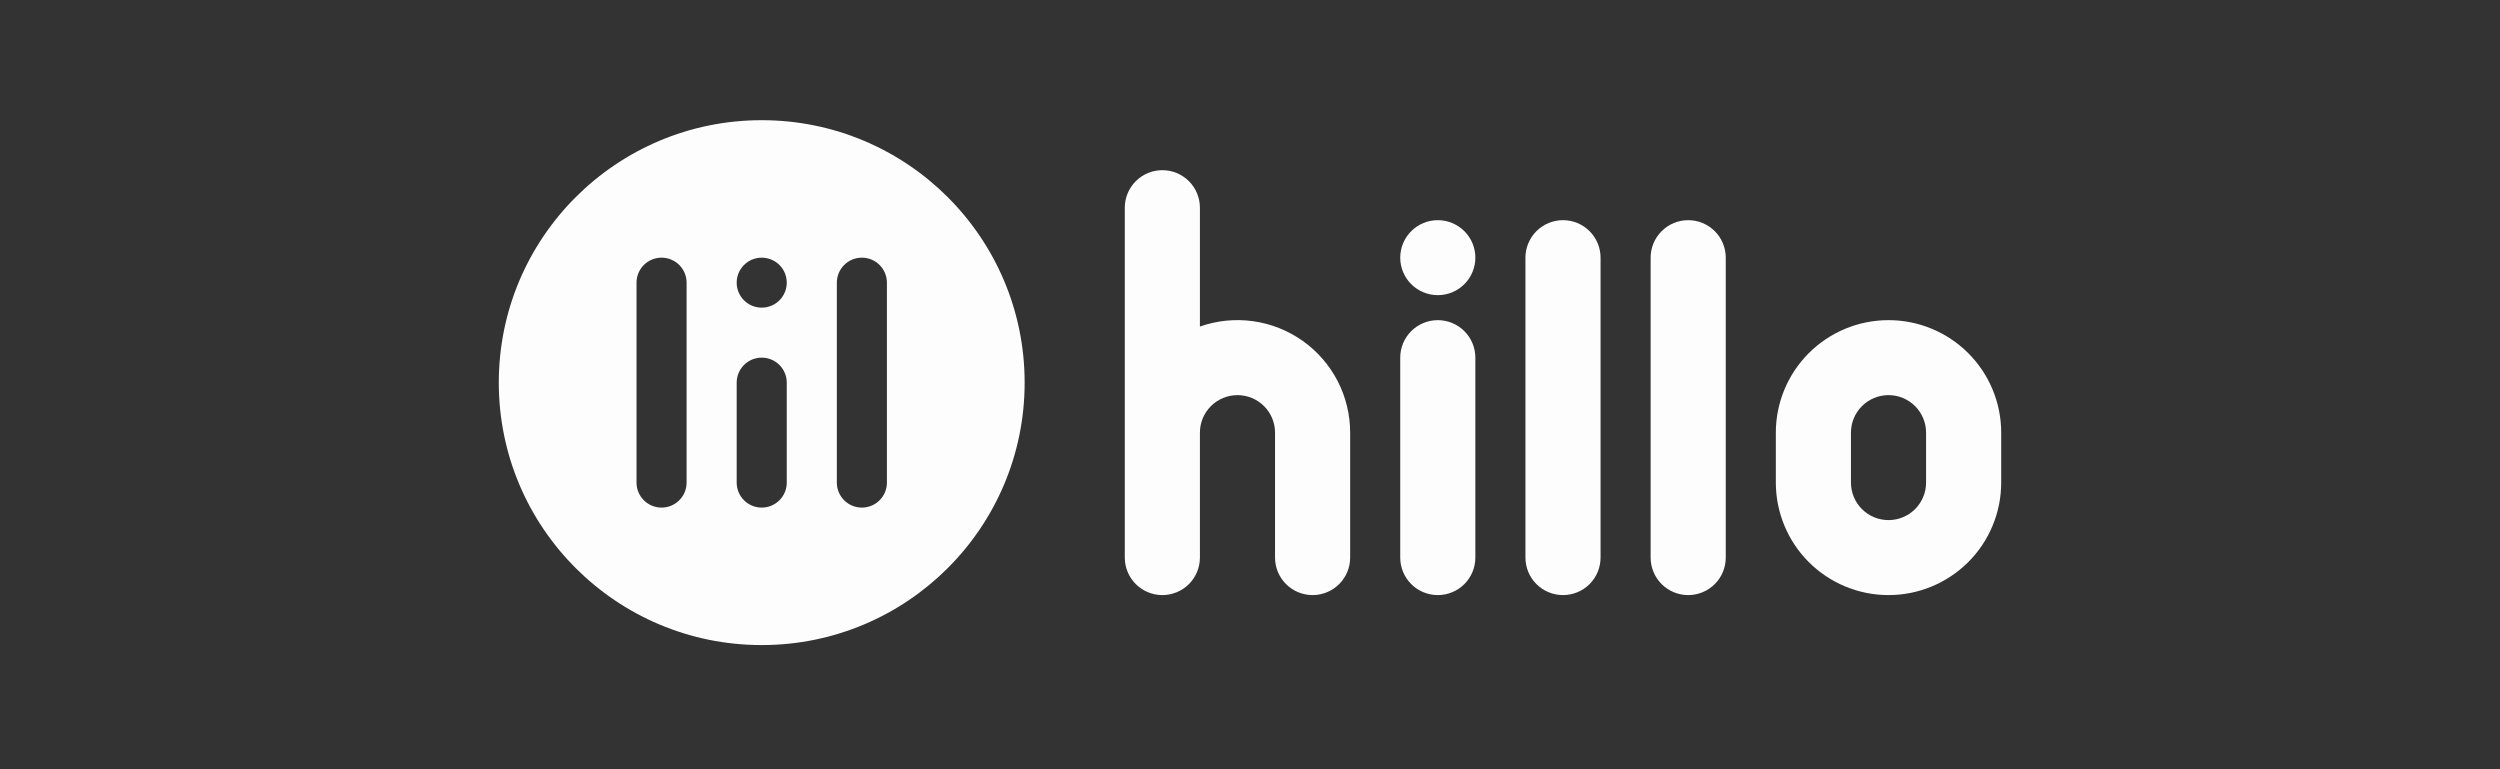 <svg width="416" height="128" viewBox="0 0 416 128" fill="none" xmlns="http://www.w3.org/2000/svg">
<rect x="0" y="0" width="416" height="128" fill="#333333" stroke="none"/>
<g clip-path="url(#clip0_3895_66)">
<path fill-rule="evenodd" clip-rule="evenodd" d="M187.166 71.988V34.557C187.166 32.902 187.824 31.315 188.997 30.145C190.169 28.975 191.758 28.318 193.416 28.318C195.074 28.318 196.663 28.975 197.835 30.145C199.008 31.315 199.666 32.902 199.666 34.557V54.337C202.495 53.339 205.522 53.033 208.493 53.444C211.465 53.856 214.294 54.973 216.744 56.703C219.193 58.432 221.191 60.723 222.569 63.383C223.948 66.042 224.667 68.993 224.666 71.988V92.783C224.666 94.438 224.008 96.025 222.835 97.195C221.663 98.365 220.074 99.022 218.416 99.022C216.758 99.022 215.169 98.365 213.997 97.195C212.824 96.025 212.166 94.438 212.166 92.783V71.988C212.166 70.334 211.508 68.747 210.335 67.577C209.163 66.407 207.574 65.749 205.916 65.749C204.258 65.749 202.669 66.407 201.497 67.577C200.324 68.747 199.666 70.334 199.666 71.988V92.783C199.666 94.438 199.008 96.025 197.835 97.195C196.663 98.365 195.074 99.022 193.416 99.022C191.758 99.022 190.169 98.365 188.997 97.195C187.824 96.025 187.166 94.438 187.166 92.783V71.988ZM260.083 36.636C261.74 36.636 263.33 37.294 264.502 38.463C265.674 39.633 266.333 41.22 266.333 42.875V92.783C266.333 94.438 265.674 96.025 264.502 97.195C263.33 98.365 261.74 99.022 260.083 99.022C258.425 99.022 256.835 98.365 255.663 97.195C254.491 96.025 253.833 94.438 253.833 92.783V42.875C253.833 41.22 254.491 39.633 255.663 38.463C256.835 37.294 258.425 36.636 260.083 36.636ZM280.916 36.636C282.574 36.636 284.163 37.294 285.335 38.463C286.508 39.633 287.166 41.22 287.166 42.875V92.783C287.166 94.438 286.508 96.025 285.335 97.195C284.163 98.365 282.574 99.022 280.916 99.022C279.258 99.022 277.669 98.365 276.497 97.195C275.324 96.025 274.666 94.438 274.666 92.783V42.875C274.666 41.22 275.324 39.633 276.497 38.463C277.669 37.294 279.258 36.636 280.916 36.636ZM239.249 53.272C240.907 53.272 242.497 53.93 243.669 55.1C244.841 56.27 245.499 57.856 245.499 59.511V92.783C245.499 94.438 244.841 96.025 243.669 97.195C242.497 98.365 240.907 99.022 239.249 99.022C237.592 99.022 236.002 98.365 234.83 97.195C233.658 96.025 232.999 94.438 232.999 92.783V59.511C232.999 57.856 233.658 56.27 234.83 55.1C236.002 53.93 237.592 53.272 239.249 53.272ZM239.249 36.636C240.07 36.636 240.883 36.798 241.641 37.111C242.399 37.425 243.088 37.884 243.669 38.463C244.249 39.043 244.709 39.73 245.024 40.487C245.338 41.244 245.499 42.056 245.499 42.875C245.499 43.694 245.338 44.505 245.024 45.262C244.709 46.019 244.249 46.707 243.669 47.286C243.088 47.865 242.399 48.325 241.641 48.638C240.883 48.952 240.07 49.113 239.249 49.113C237.592 49.113 236.002 48.456 234.83 47.286C233.658 46.116 232.999 44.529 232.999 42.875C232.999 41.22 233.658 39.633 234.83 38.463C236.002 37.294 237.592 36.636 239.249 36.636ZM314.249 65.749C312.592 65.749 311.002 66.407 309.83 67.577C308.658 68.747 307.999 70.334 307.999 71.988V80.306C307.999 81.961 308.658 83.547 309.83 84.717C311.002 85.887 312.592 86.545 314.249 86.545C315.907 86.545 317.497 85.887 318.669 84.717C319.841 83.547 320.499 81.961 320.499 80.306V71.988C320.499 70.334 319.841 68.747 318.669 67.577C317.497 66.407 315.907 65.749 314.249 65.749ZM314.249 53.272C319.222 53.272 323.991 55.244 327.508 58.754C331.024 62.264 332.999 67.024 332.999 71.988V80.306C332.999 85.27 331.024 90.03 327.508 93.54C323.991 97.05 319.222 99.022 314.249 99.022C309.277 99.022 304.507 97.05 300.991 93.54C297.475 90.03 295.499 85.27 295.499 80.306V71.988C295.499 67.024 297.475 62.264 300.991 58.754C304.507 55.244 309.277 53.272 314.249 53.272Z" fill="#FDFDFD"/>
<path fill-rule="evenodd" clip-rule="evenodd" d="M126.75 107.34C150.913 107.34 170.5 87.788 170.5 63.67C170.5 39.552 150.913 20 126.75 20C102.588 20 83 39.552 83 63.67C83 87.788 102.588 107.34 126.75 107.34ZM113.03 44.093C112.248 43.313 111.188 42.875 110.083 42.875C108.978 42.875 107.918 43.313 107.137 44.093C106.356 44.873 105.917 45.931 105.917 47.034V80.306C105.917 81.409 106.356 82.467 107.137 83.247C107.918 84.027 108.978 84.465 110.083 84.465C111.188 84.465 112.248 84.027 113.03 83.247C113.811 82.467 114.25 81.409 114.25 80.306V47.034C114.25 45.931 113.811 44.873 113.03 44.093ZM129.696 44.093C128.915 43.313 127.855 42.875 126.75 42.875C125.645 42.875 124.585 43.313 123.804 44.093C123.022 44.873 122.583 45.931 122.583 47.034C122.583 48.137 123.022 49.195 123.804 49.975C124.585 50.755 125.645 51.193 126.75 51.193C127.855 51.193 128.915 50.755 129.696 49.975C130.478 49.195 130.917 48.137 130.917 47.034C130.917 45.931 130.478 44.873 129.696 44.093ZM129.696 60.729C128.915 59.949 127.855 59.511 126.75 59.511C125.645 59.511 124.585 59.949 123.804 60.729C123.022 61.509 122.583 62.567 122.583 63.67V80.306C122.583 81.409 123.022 82.467 123.804 83.247C124.585 84.027 125.645 84.465 126.75 84.465C127.855 84.465 128.915 84.027 129.696 83.247C130.478 82.467 130.917 81.409 130.917 80.306V63.67C130.917 62.567 130.478 61.509 129.696 60.729ZM146.363 44.093C145.582 43.313 144.522 42.875 143.417 42.875C142.312 42.875 141.252 43.313 140.47 44.093C139.689 44.873 139.25 45.931 139.25 47.034V80.306C139.25 81.409 139.689 82.467 140.47 83.247C141.252 84.027 142.312 84.465 143.417 84.465C144.522 84.465 145.582 84.027 146.363 83.247C147.144 82.467 147.583 81.409 147.583 80.306V47.034C147.583 45.931 147.144 44.873 146.363 44.093Z" fill="#FDFDFD"/>
</g>
<defs>
<clipPath id="clip0_3895_66">
<rect width="250" height="87.34" fill="white" transform="translate(83 20)"/>
</clipPath>
</defs>
</svg>
